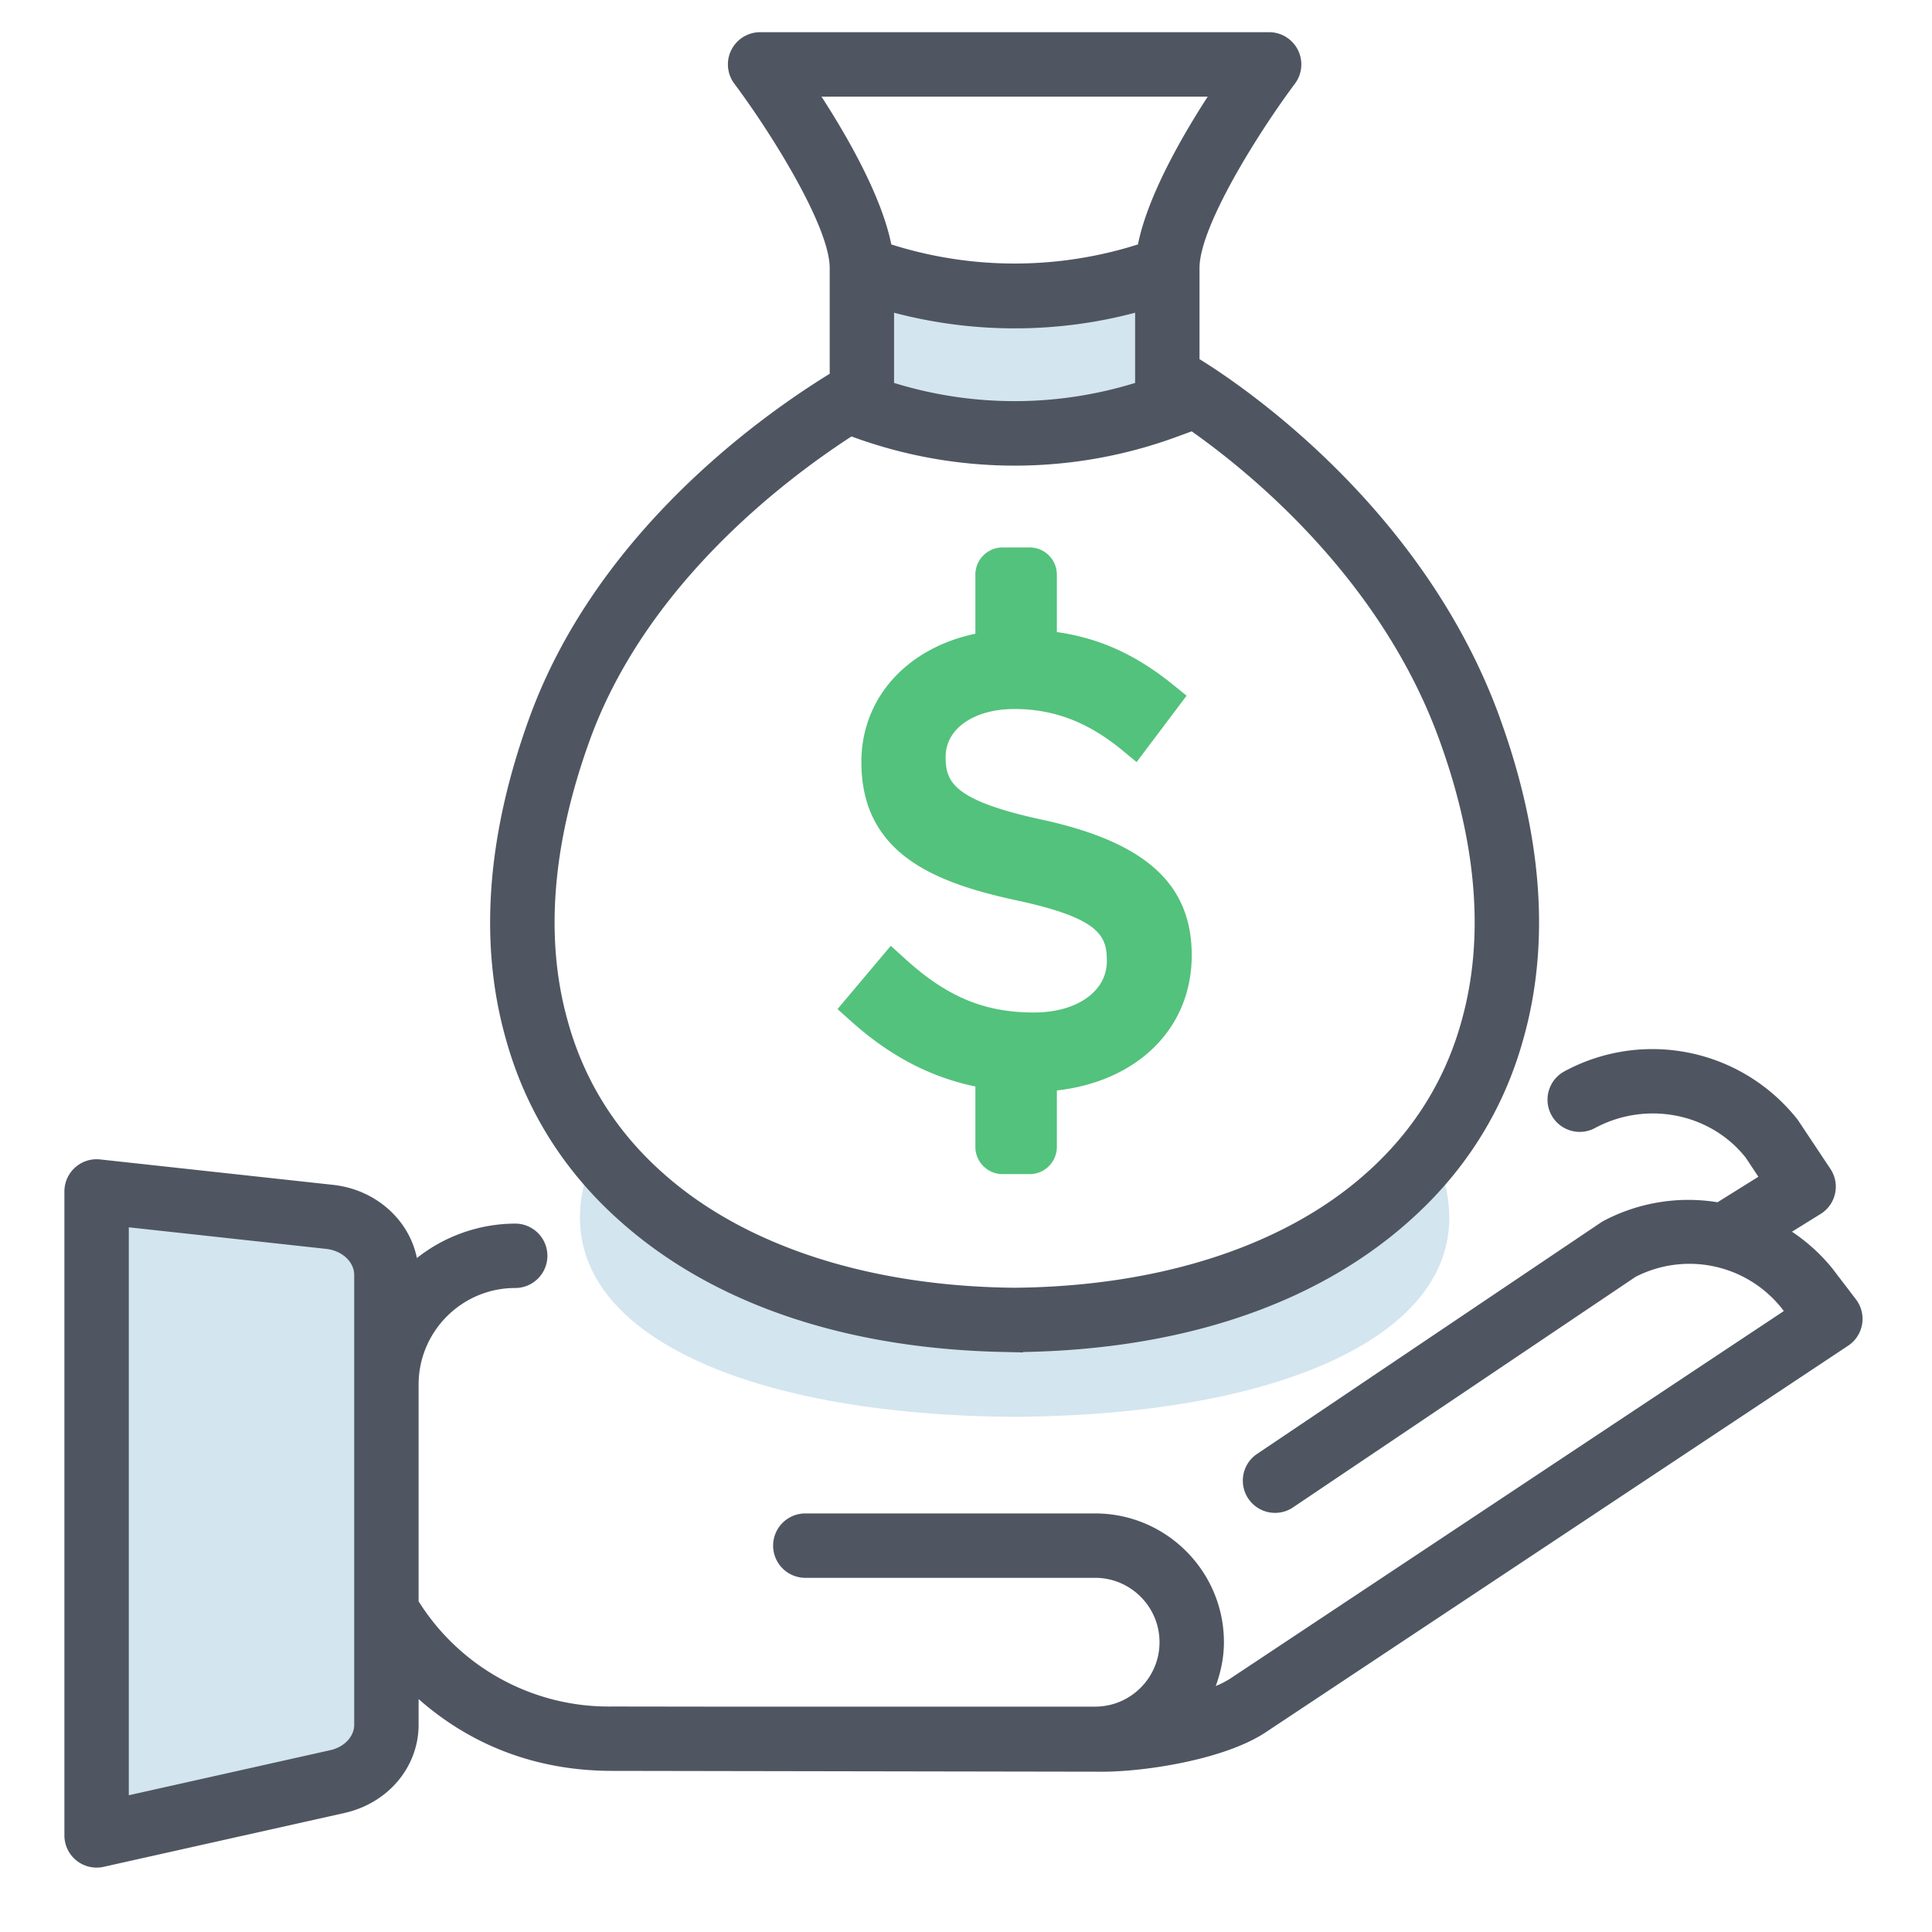 <svg width="60" height="60" viewBox="0 0 60 60" fill="none" xmlns="http://www.w3.org/2000/svg"><path fill-rule="evenodd" clip-rule="evenodd" d="M41.712 42.096c-2.394 1.208-5.963 1.879-10.202 1.905-4.24-.026-7.81-.697-10.202-1.905-2.756-1.381-3.984-3.473-2.914-6.095.503 1.388 1.509 1.563 2.914 2.492 2.393 1.594 5.963 2.484 10.202 2.51 4.239-.026 7.808-.916 10.202-2.51 1.404-.93 2.41-1.104 2.914-2.492 1.069 2.622-.158 4.714-2.914 6.095zM12 39.598v13.965c0 .837-.629 1.565-1.522 1.765L3 57.001v-20l7.238.79c1.005.112 1.762.886 1.762 1.807z" fill="#D3E5EF"/><path fill-rule="evenodd" clip-rule="evenodd" d="M11 53.563c0 .367-.305.692-.741.79L4 55.753V38.115l6.129.67c.497.055.871.404.871.812v13.966zm46.637-13.212l-.744-.974a5.653 5.653 0 00-1.242-1.125l.887-.55a.996.996 0 00.306-1.403l-1.008-1.515a5.74 5.74 0 00-7.251-1.513 1 1 0 10.949 1.761c1.611-.865 3.598-.453 4.682.922l.392.591-1.269.792a5.64 5.64 0 00-3.526.572c-.03.016-.06.034-.09.053l-10.712 7.21a1.001 1.001 0 001.117 1.66l10.665-7.178a3.664 3.664 0 014.524.956l.081.106-17.209 11.425a2.94 2.94 0 01-.432.22c.154-.428.253-.88.253-1.36 0-2.206-1.794-4-4-4h-9a1 1 0 000 2h9c1.102 0 2 .898 2 2 0 1.103-.898 2-2 2H22.009l-2.994-.004A6.965 6.965 0 0113 49.73V43c0-1.654 1.346-3 3-3a1 1 0 100-2 4.95 4.95 0 00-3.053 1.07c-.24-1.19-1.278-2.127-2.6-2.273l-7.239-.79A1.001 1.001 0 002 37.001v20a1 1 0 001.219.975l7.477-1.672c1.357-.303 2.304-1.43 2.304-2.74v-.798c1.277 1.127 3.232 2.23 6.013 2.23l15.219.026c1.33 0 3.777-.374 5.057-1.212l18.107-12.018a.999.999 0 00.241-1.44z" fill="#4F5661"/><path fill-rule="evenodd" clip-rule="evenodd" d="M37.01 29.667c0-2.209-1.428-3.507-4.632-4.207-2.795-.602-3.011-1.19-3.011-1.956 0-.874.88-1.485 2.139-1.485 1.215 0 2.27.401 3.322 1.26l.47.388 1.553-2.062-.443-.358c-1.138-.917-2.26-1.428-3.586-1.618v-1.781a.846.846 0 00-.844-.847h-.843a.846.846 0 00-.844.847v1.833c-2.105.441-3.54 1.975-3.54 3.988 0 2.849 2.288 3.74 4.763 4.28 2.662.565 2.86 1.119 2.86 1.902 0 .938-.93 1.593-2.264 1.593-1.536 0-2.693-.481-3.996-1.663l-.45-.408-1.654 1.965.426.382c1.197 1.073 2.453 1.73 3.855 2.022v1.874c0 .467.378.847.844.847h.843c.466 0 .844-.38.844-.847v-1.751c2.497-.282 4.188-1.921 4.188-4.198z" fill="#53C27C"/><path fill-rule="evenodd" clip-rule="evenodd" d="M28.215 12.198l-.276.077c.064-.057.16-.084.276-.077z" fill="#4F5661"/><path fill-rule="evenodd" clip-rule="evenodd" d="M36.253 12.61a13.662 13.662 0 01-4.743.852c-1.125 0-2.816-.14-4.743-.853V8.35a13.69 13.69 0 004.743.851c1.125 0 2.815-.14 4.743-.852v4.261z" fill="#D3E5EF"/><path fill-rule="evenodd" clip-rule="evenodd" d="M45.395 31.689c-.509 1.862-1.517 3.468-2.998 4.773-2.526 2.238-6.392 3.49-10.887 3.53-4.495-.04-8.362-1.292-10.889-3.532-1.48-1.303-2.488-2.909-2.997-4.778-.708-2.54-.477-5.461.687-8.681 1.733-4.808 6-8.063 8.133-9.447a14.608 14.608 0 0010.155-.008l.41-.15c1.834 1.293 5.894 4.598 7.7 9.605 1.165 3.22 1.396 6.14.686 8.688zM35.252 9.711v2.181a12.67 12.67 0 01-7.486 0v-2.18c2.45.646 5.043.649 7.486 0v-.001zm-9.74-6.71h11.995c-.84 1.296-1.875 3.124-2.167 4.59a12.66 12.66 0 01-7.66 0c-.293-1.466-1.328-3.294-2.168-4.59zm21.078 19.32c-2.404-6.668-8.234-10.49-9.338-11.167v-2.83c0-1.29 1.82-4.195 2.962-5.724a1 1 0 00-.798-1.6h-15.81a1 1 0 00-.8 1.6c1.144 1.529 2.961 4.435 2.961 5.725v3.283c-2.18 1.34-7.265 4.968-9.337 10.713-1.309 3.618-1.556 6.948-.735 9.892.612 2.248 1.825 4.182 3.602 5.746 2.881 2.552 7.01 3.943 11.953 4.029l.52.013v-.013c4.942-.086 9.07-1.477 11.95-4.027 1.78-1.566 2.992-3.5 3.602-5.742.822-2.95.576-6.28-.733-9.897" fill="#4F5661"/></svg>